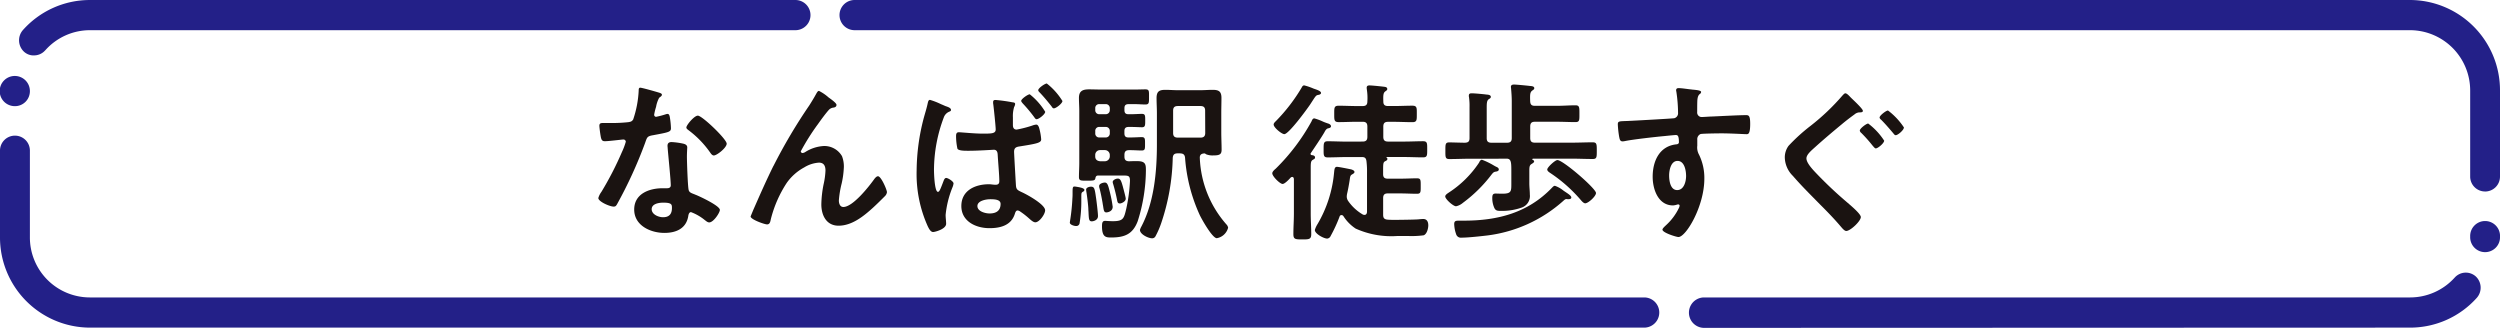<svg xmlns="http://www.w3.org/2000/svg" width="305" height="40" viewBox="0 0 305 40">
  <g id="なんば駅徒歩すぐ" transform="translate(-0.056 -684.658)">
    <path id="パス_22727" data-name="パス 22727" d="M207.883,268.99a1.857,1.857,0,0,1,0-3.713h86.2a7.337,7.337,0,0,0,5.406-2.418,1.82,1.82,0,0,1,2.569-.148,1.872,1.872,0,0,1,.12,2.626,10.909,10.909,0,0,1-8.095,3.623Zm-7.228-.03H10.951A11,11,0,0,1,.019,257.911V247.405a1.824,1.824,0,1,1,3.647,0v10.506a7.319,7.319,0,0,0,7.285,7.366h189.7a1.842,1.842,0,0,1,0,3.683M303.2,259.752a1.818,1.818,0,0,1-1.819-1.841v-.091a1.821,1.821,0,1,1,3.641,0v.091a1.82,1.82,0,0,1-1.822,1.841m0-7.4a1.818,1.818,0,0,1-1.819-1.842V240.039a7.359,7.359,0,0,0-7.291-7.366H104.324a1.842,1.842,0,1,1,0-3.683H294.087a11.014,11.014,0,0,1,10.932,11.049v10.475a1.82,1.82,0,0,1-1.822,1.842M1.841,241.941A1.842,1.842,0,1,1,3.666,240.1a1.822,1.822,0,0,1-1.825,1.842m2.3-6.189a1.73,1.73,0,0,1-1.192-.453,1.9,1.9,0,0,1-.149-2.626,10.937,10.937,0,0,1,8.151-3.683H97.1a1.842,1.842,0,0,1,0,3.683H10.951a7.276,7.276,0,0,0-5.4,2.445l-.033.03a1.812,1.812,0,0,1-1.374.6" transform="translate(0.037 455.668)" fill="#232088"/>
    <g id="グループ_5437" data-name="グループ 5437" transform="translate(73.058 694.851)">
      <path id="パス_22728" data-name="パス 22728" d="M32.086,233.174c.1.042.335.1.335.251s-.147.23-.335.377a3.652,3.652,0,0,0-.377,1.109,6.787,6.787,0,0,0-.23.942.242.242,0,0,0,.23.272,10.125,10.125,0,0,0,1.193-.314.745.745,0,0,1,.209-.042c.251,0,.272.38.314.631a9.87,9.87,0,0,1,.1,1.109c0,.46-.251.5-2.177.858-.756.126-.736.272-.984.963a53.653,53.653,0,0,1-3.414,7.454c-.126.209-.188.293-.419.293-.463,0-1.866-.607-1.866-1.046a2.376,2.376,0,0,1,.377-.753,39.141,39.141,0,0,0,2.494-4.838,8.183,8.183,0,0,0,.481-1.277.282.282,0,0,0-.293-.272c-.167,0-1.782.209-2.263.209-.356,0-.44-.188-.52-.67-.045-.251-.149-1-.149-1.217,0-.269.149-.332.377-.332h.963a19.285,19.285,0,0,0,2.159-.1c.272-.045.46-.063.628-.338a12.776,12.776,0,0,0,.67-3.516c0-.147,0-.356.188-.356.23,0,1.967.5,2.305.607m3.014,6.24c.23.063.419.188.419.44,0,.042-.042.67-.042,1.109,0,.61.1,3.624.209,4.063.063.314.335.4.652.523.063.021.144.063.206.084.484.188,2.954,1.339,2.954,1.845,0,.332-.774,1.525-1.3,1.525-.209,0-.4-.185-.544-.29a5.98,5.98,0,0,0-1.677-.966c-.23,0-.314.3-.335.484-.251,1.525-1.486,2.051-2.909,2.051-1.7,0-3.687-.9-3.687-2.849,0-1.925,1.821-2.6,3.477-2.6h.544c.251,0,.44-.1.44-.356,0-.67-.314-3.708-.377-4.524,0-.1-.021-.188-.021-.293,0-.335.188-.46.5-.46a8.761,8.761,0,0,1,1.486.209m-3.917,7.977c0,.652.84.984,1.384.984.753,0,1.088-.395,1.088-1.13,0-.419-.021-.649-1.067-.649-.5,0-1.405.126-1.405.8m9.152-8c0,.5-1.193,1.444-1.57,1.444-.209,0-.356-.23-.46-.377a11.873,11.873,0,0,0-2.619-2.7c-.084-.063-.272-.188-.272-.335,0-.293.963-1.447,1.4-1.447.526,0,3.519,2.87,3.519,3.415" transform="translate(-24.671 -232.065)" fill="#1a1311"/>
      <path id="パス_22729" data-name="パス 22729" d="M33.669,241.851a65.266,65.266,0,0,1,4.377-7.394c.314-.5.586-.942.858-1.444.063-.1.167-.314.314-.314a5.362,5.362,0,0,1,1.175.8c.206.147.963.67.963.9s-.188.314-.38.338a.893.893,0,0,0-.544.269c-.416.463-.963,1.217-1.319,1.719A27.445,27.445,0,0,0,37,240.069a.228.228,0,0,0,.209.212.841.841,0,0,0,.377-.149,4.7,4.7,0,0,1,2.219-.709,2.482,2.482,0,0,1,2.221,1.235,3.5,3.5,0,0,1,.23,1.319,11.015,11.015,0,0,1-.272,2.03,12,12,0,0,0-.338,2.054c0,.356.126.8.547.8,1.172,0,3.16-2.535,3.809-3.456.108-.126.251-.293.422-.293.377,0,1.088,1.653,1.088,1.946a.815.815,0,0,1-.23.463c-.481.481-.966.963-1.468,1.423-1.151,1.046-2.574,2.2-4.207,2.2-1.489,0-2.1-1.277-2.1-2.6a13.478,13.478,0,0,1,.272-2.431,9.175,9.175,0,0,0,.233-1.7c0-.544-.188-.963-.8-.963a3.9,3.9,0,0,0-1.8.586,6.215,6.215,0,0,0-2.135,1.9,14.474,14.474,0,0,0-1.928,4.4c-.063.272-.1.649-.46.649-.335,0-2.009-.607-2.009-.966,0-.018.356-.876.377-.918.774-1.761,1.549-3.519,2.407-5.256" transform="translate(-12.306 -231.802)" fill="#1a1311"/>
      <path id="パス_22730" data-name="パス 22730" d="M41.216,235.162c.272.1.631.209.631.46,0,.126-.108.167-.212.209a1.186,1.186,0,0,0-.67.712,18.3,18.3,0,0,0-1.193,6.389c0,.377.063,2.679.481,2.679.188,0,.314-.356.628-1.172.084-.209.167-.523.377-.523.23,0,.9.419.9.67a1.812,1.812,0,0,1-.15.523,12.144,12.144,0,0,0-.816,3.31c0,.353.063.771.063,1.085,0,.652-1.36,1.008-1.591,1.008-.314,0-.523-.443-.649-.694a15.525,15.525,0,0,1-1.36-6.8,25.756,25.756,0,0,1,.879-6.449c.167-.607.356-1.193.481-1.8.042-.167.084-.377.272-.377a8.468,8.468,0,0,1,1.339.523c.251.1.481.209.586.251m8.168-.481c.209.042.293.063.293.23a1.03,1.03,0,0,1-.126.356,3.836,3.836,0,0,0-.147,1.256v.921c0,.293.084.568.46.568a14.236,14.236,0,0,0,1.884-.484,1.966,1.966,0,0,1,.5-.126c.188,0,.272.188.335.335a6.8,6.8,0,0,1,.272,1.468c0,.419-.5.523-2.616.858-.44.063-.691.167-.691.67,0,.188.209,3.875.23,4.126.042.5.251.565.733.8.607.272,2.825,1.486,2.825,2.2,0,.481-.709,1.465-1.193,1.465-.272,0-.586-.314-.8-.5a9.569,9.569,0,0,0-1.026-.8.688.688,0,0,0-.335-.146c-.23,0-.293.272-.356.46-.46,1.381-1.782,1.7-3.08,1.7-1.653,0-3.432-.819-3.432-2.7,0-1.925,1.716-2.658,3.37-2.658.272,0,.523.063.8.063.314,0,.463-.126.463-.44,0-.733-.149-2.326-.191-3.1-.021-.188.024-.733-.481-.733-.042,0-1.925.126-2.993.126h-.272c-.419,0-1.046-.021-1.172-.251a7.175,7.175,0,0,1-.167-1.552c0-.227.042-.457.332-.457.251,0,1.908.167,2.828.167,1.109,0,1.674.021,1.674-.505,0-.4-.23-2.574-.293-3.056a1.106,1.106,0,0,1-.021-.272c0-.209.1-.272.293-.272a19.377,19.377,0,0,1,2.1.293M45.07,247.349c0,.649.963.9,1.486.9.777,0,1.342-.314,1.342-1.172,0-.544-.777-.565-1.259-.565s-1.57.167-1.57.837m8.27-11.5c0,.293-.771.9-1.046.9-.126,0-.209-.126-.293-.251a17.992,17.992,0,0,0-1.4-1.674c-.063-.084-.188-.209-.188-.314,0-.23.816-.8,1.046-.8a8.038,8.038,0,0,1,1.884,2.135m2.1-1.319c0,.293-.774.9-1.049.9-.126,0-.206-.126-.269-.23-.463-.586-.942-1.172-1.468-1.719-.063-.063-.167-.164-.167-.269,0-.251.819-.816,1.046-.816a8.122,8.122,0,0,1,1.908,2.135" transform="translate(1.172 -232.399)" fill="#1a1311"/>
      <path id="パス_22731" data-name="パス 22731" d="M45.52,245.119c-.209.126-.209.167-.209.733v.419a16.462,16.462,0,0,1-.206,2.661.409.409,0,0,1-.443.377c-.209,0-.753-.147-.753-.422,0-.042.021-.126.021-.167a24.1,24.1,0,0,0,.293-2.784c.021-.251.021-.46.021-.649,0-.586,0-.8.23-.8h.042c.419.063,1.172.167,1.172.419a.244.244,0,0,1-.167.209m5.552-7.893c-.359,0-.505.164-.505.5V238c0,.356.146.505.505.505h.188c.544,0,1.109-.042,1.423-.042.419,0,.4.251.4.816,0,.607.021.816-.419.816-.356,0-.882-.042-1.4-.042h-.108c-.419,0-.586.167-.586.586v.188c0,.4.146.565.568.586.332-.021.646-.021.984-.021,1.026,0,1.067.4,1.067,1.109a20.886,20.886,0,0,1-1,6.219c-.607,1.612-1.635,1.988-3.247,1.988-.628,0-1.109-.039-1.109-1.36,0-.4.042-.667.377-.667.147,0,.565.039.942.039,1.322,0,1.36-.356,1.653-1.57a20.148,20.148,0,0,0,.44-3.328c0-.628-.147-.673-.834-.673H47.364c-.209,0-.293.108-.335.314-.042.314-.251.314-1,.314s-1.008.024-1.008-.44c0-.586.042-1.172.042-1.737v-6.324c0-.523-.042-1.046-.042-1.594,0-.858.463-1.046,1.238-1.046.523,0,1.026.024,1.549.024h4.021c.44,0,.858-.024,1.3-.024.481,0,.44.23.44.921s.021.924-.44.924c-.4,0-.837-.042-1.3-.042h-.753c-.359,0-.505.146-.505.5v.23c0,.356.146.5.505.5h.206c.547,0,1.07-.042,1.405-.042.419,0,.419.188.419.816,0,.586,0,.816-.4.816-.209,0-.9-.039-1.426-.039Zm-3.959,8.689c.063.44.23,1.8.23,2.177,0,.544-.61.649-.753.649-.359,0-.359-.293-.4-1.047,0-.146-.024-.293-.024-.481-.018-.481-.167-1.674-.251-2.135,0-.063-.018-.146-.018-.209,0-.251.377-.356.583-.356.422,0,.463.209.631,1.4m1.674-10.973a.484.484,0,0,0-.5-.5h-.774a.472.472,0,0,0-.5.5v.23a.472.472,0,0,0,.5.5h.774a.484.484,0,0,0,.5-.5Zm0,2.784a.481.481,0,0,0-.5-.5h-.774a.47.47,0,0,0-.5.5V238a.475.475,0,0,0,.5.505h.774a.486.486,0,0,0,.5-.505Zm0,2.912a.6.6,0,0,0-.586-.586h-.607a.585.585,0,0,0-.586.586v.188c0,.356.209.544.586.586H48.2a.6.6,0,0,0,.586-.586Zm-.419,7.014c-.272,0-.314-.188-.4-.774q-.031-.157-.063-.377c-.1-.586-.251-1.381-.419-1.946v-.126c0-.293.5-.419.691-.419.335,0,.419.377.628,1.214a14.833,14.833,0,0,1,.335,1.737c0,.565-.586.691-.774.691m1.653-1.088c-.251,0-.293-.167-.335-.377-.126-.649-.293-1.339-.481-1.97a1.252,1.252,0,0,1-.063-.269c0-.233.377-.422.628-.422.314,0,.419.3.607.966.063.251.356,1.3.356,1.486,0,.356-.52.586-.712.586m7.352-6.114h-.3c-.419,0-.583.167-.607.586a26.454,26.454,0,0,1-1.423,7.977,10.1,10.1,0,0,1-.67,1.531.46.46,0,0,1-.419.269c-.46,0-1.486-.481-1.486-1.023a1.634,1.634,0,0,1,.167-.4c1.57-2.993,1.9-6.721,1.9-10.049v-3.791c0-.607-.042-1.235-.042-1.842,0-.8.314-1.008,1.067-1.008.523,0,1.026.045,1.531.045h2.721c.523,0,1.026-.045,1.528-.045.733,0,1.07.188,1.07.984,0,.631-.021,1.238-.021,1.866v2.323c0,.715.039,1.426.039,2.138,0,.565-.251.691-1.026.691a2.048,2.048,0,0,1-.879-.147.34.34,0,0,0-.188-.1c-.377.021-.586.167-.565.565a12.994,12.994,0,0,0,3.247,8.1.753.753,0,0,1,.206.4,1.733,1.733,0,0,1-1.378,1.28c-.547,0-1.824-2.284-2.075-2.808a20.179,20.179,0,0,1-1.8-7.014c-.042-.377-.23-.523-.607-.523m3.056-5.214c0-.4-.167-.565-.586-.565H57.1c-.419,0-.589.167-.589.565v2.724c0,.395.17.565.589.565h2.742c.4,0,.586-.17.586-.565Z" transform="translate(13.608 -231.927)" fill="#1a1311"/>
      <path id="パス_22732" data-name="パス 22732" d="M57.383,241.271c0,.17-.126.188-.293.3-.209.126-.23.374-.23.939v5.612c0,.816.063,1.656.063,2.494,0,.628-.251.649-1.088.649-.861,0-1.091-.021-1.091-.649,0-.837.063-1.677.063-2.494V243.89c-.021-.126-.063-.251-.209-.251a.312.312,0,0,0-.188.084c-.188.209-.712.774-.984.774-.314,0-1.256-.921-1.256-1.3,0-.206.272-.44.419-.565a24.828,24.828,0,0,0,4.374-5.779c.063-.167.149-.356.338-.356a6.5,6.5,0,0,1,1.067.4c.23.1.44.167.544.206.167.042.419.15.419.356,0,.188-.251.233-.335.251-.251.045-.377.314-.481.505-.335.586-1.256,1.946-1.653,2.532a.142.142,0,0,0-.024.084.157.157,0,0,0,.126.146c.191.021.422.063.422.293m.419-7.642c-.335.063-.314.1-1.029,1.193-.395.586-2.6,3.6-3.139,3.6-.314,0-1.3-.8-1.3-1.172,0-.17.167-.314.293-.44a21.2,21.2,0,0,0,3.121-4.063c.063-.126.144-.275.314-.275a7.186,7.186,0,0,1,1.109.38c.251.1.942.272.942.544,0,.146-.209.23-.314.23m5.382,5.7c.419,0,.586-.167.586-.586V237.5c0-.422-.167-.589-.586-.589h-.649c-.753,0-1.51.042-2.263.042-.565,0-.544-.272-.544-1s-.021-1,.544-1c.753,0,1.51.042,2.263.042h.649c.419,0,.586-.167.586-.565a6.623,6.623,0,0,0-.063-1.444c0-.063-.021-.146-.021-.209,0-.251.146-.3.356-.3.272,0,1.528.126,1.821.17.146.018.335.063.335.272,0,.126-.1.188-.251.293-.251.188-.251.523-.23,1.235,0,.4.188.544.586.544h.691c.753,0,1.51-.042,2.263-.042.586,0,.544.293.544,1.026,0,.712.021.984-.544.984-.753,0-1.51-.042-2.263-.042H66.3c-.419,0-.586.167-.586.589v1.235c0,.419.167.586.586.586h1.97c.774,0,1.528-.042,2.3-.042.523,0,.5.272.5.984s.021.984-.5.984c-.753,0-1.528-.042-2.3-.042H66.156c-.063,0-.063.042-.042.084.063.042.1.063.1.15,0,.164-.167.227-.293.29-.209.126-.23.251-.23,1.133v.44c0,.4.188.544.565.544h1.552c.691,0,1.36-.042,2.03-.042.46,0,.44.23.44.963,0,.67.021.921-.44.921-.67,0-1.339-.042-2.03-.042H66.26c-.4,0-.565.167-.565.586v2.009c0,.4.126.565.544.607.314.024.61.024.924.024.481,0,2.449-.024,2.867-.066.126-.018.44-.039.565-.039.46,0,.607.377.607.771,0,.377-.167,1.07-.565,1.217a10.788,10.788,0,0,1-1.926.084H67.456a10.589,10.589,0,0,1-5.11-.9,5.074,5.074,0,0,1-1.489-1.507.288.288,0,0,0-.251-.143.236.236,0,0,0-.227.185,17.787,17.787,0,0,1-1.091,2.368.51.51,0,0,1-.419.314c-.419,0-1.507-.589-1.507-1.047a2.807,2.807,0,0,1,.335-.732,15.017,15.017,0,0,0,2.009-6.243c.042-.377.042-.732.356-.732.209,0,1.444.251,1.74.314.126.042.395.129.395.317,0,.126-.144.209-.251.272-.227.126-.269.188-.332.691-.087.565-.188,1.13-.314,1.674a1.811,1.811,0,0,0-.045.356.964.964,0,0,0,.188.565,5.627,5.627,0,0,0,1.782,1.635.564.564,0,0,0,.188.042c.314,0,.314-.356.314-.4v-4.733a10.193,10.193,0,0,0-.063-1.381c-.042-.377-.167-.544-.544-.544H61.237c-.756,0-1.531.042-2.305.042-.523,0-.5-.272-.5-.984,0-.733,0-.984.5-.984.774,0,1.549.042,2.305.042Z" transform="translate(30.047 -232.248)" fill="#1a1311"/>
      <path id="パス_22733" data-name="パス 22733" d="M65.425,243.057c-.272.042-.335.1-.544.356a17.112,17.112,0,0,1-3.5,3.456,1.865,1.865,0,0,1-.837.419c-.356,0-1.319-.879-1.319-1.193,0-.212.293-.377.44-.481a12.736,12.736,0,0,0,3.684-3.645c.063-.146.17-.356.359-.356a8.809,8.809,0,0,1,1.36.649,4.224,4.224,0,0,0,.377.209c.147.063.314.146.314.335,0,.167-.188.23-.335.251m-3.1-1.57c-.879,0-1.737.042-2.6.042-.5,0-.481-.251-.481-1.008,0-.771-.021-1.026.481-1.026.272,0,1.57.042,1.9.042.419-.018.565-.167.565-.565v-3.749a7.887,7.887,0,0,0-.063-1.235.635.635,0,0,1-.021-.188c0-.251.147-.293.356-.293.3,0,1.426.1,1.761.149.23.018.565.039.565.29,0,.126-.1.188-.272.293-.209.17-.23.463-.23,1.046v3.687c0,.4.167.565.586.565h1.884c.419,0,.586-.167.586-.565v-4.521c0-.505-.042-1.049-.084-1.531,0-.063-.021-.126-.021-.188,0-.251.188-.293.4-.293.272,0,1.549.126,1.887.167.188.021.565.021.565.272,0,.146-.1.188-.272.314-.254.209-.254.5-.23,1.28.021.4.167.562.565.562h2.721c.753,0,1.486-.063,2.242-.063.5,0,.481.275.481,1.049,0,.753.021,1-.481,1-.736,0-1.489-.042-2.242-.042H70.158c-.4,0-.565.167-.565.586v1.4c0,.4.167.565.565.565H74.64c.858,0,1.716-.042,2.574-.042.5,0,.5.23.5,1.026s0,1.008-.5,1.008c-.858,0-1.716-.042-2.574-.042H69.97c-.042,0-.126.021-.126.084s.063.063.1.084c.063.042.126.1.126.167,0,.126-.146.209-.272.293-.335.188-.314.419-.314,1.13V244.5c0,.457.063.921.063,1.378a1.487,1.487,0,0,1-1,1.573,7.121,7.121,0,0,1-2.473.4c-.44,0-.691,0-.858-.356a2.88,2.88,0,0,1-.251-1.172c0-.335.021-.586.4-.586.126,0,.523.018.816.018,1.13,0,1.109-.293,1.109-1.277v-1.235c0-1.172.021-1.7-.481-1.758Zm11.9,4.942c-.087,0-.149-.021-.212-.021-.164,0-.293.146-.439.272a17.082,17.082,0,0,1-9.17,4.165c-.837.1-2.389.272-3.184.272a.6.6,0,0,1-.67-.44,4.022,4.022,0,0,1-.23-1.214c0-.419.23-.419.67-.419h.5c4.126,0,7.813-.942,10.764-4.021.1-.1.209-.23.356-.23a3.4,3.4,0,0,1,.984.544c.087.063.167.126.212.149.332.23.8.5.8.733,0,.188-.233.209-.377.209m2.072.5c-.209,0-.46-.314-.586-.46a18,18,0,0,0-3.687-3.247c-.126-.084-.356-.23-.356-.419,0-.272.963-1.151,1.235-1.151.691,0,4.712,3.474,4.712,4.021,0,.395-.942,1.256-1.319,1.256" transform="translate(44.092 -232.317)" fill="#1a1311"/>
      <path id="パス_22734" data-name="パス 22734" d="M75.292,232.755c.5.042,1.133.1,1.133.293a.319.319,0,0,1-.126.23c-.147.1-.311.272-.338.879-.015.439-.015.9-.015,1.342a.549.549,0,0,0,.6.607c.167,0,.984-.063,1.217-.063,1.023-.042,3.262-.167,4.165-.167.335,0,.484.126.484,1.067,0,1.277-.254,1.256-.463,1.256-.293,0-1.863-.1-3.038-.1-.377,0-2.323.021-2.553.084a.68.68,0,0,0-.4.691v.733a1.8,1.8,0,0,0,.212,1.091,6.447,6.447,0,0,1,.649,2.93c0,3.37-2.239,7.119-3.16,7.119-.251,0-1.949-.523-1.949-.9,0-.167.356-.46.481-.586a6.839,6.839,0,0,0,1.51-2.03.809.809,0,0,0,.1-.314.154.154,0,0,0-.144-.146.445.445,0,0,0-.167.021,2.007,2.007,0,0,1-.484.1c-1.821,0-2.491-1.97-2.491-3.5,0-1.925.837-3.77,2.951-3.959.108-.021.251-.084.251-.251,0-.774-.144-.879-.377-.879-.167,0-1.13.1-1.381.126-1.085.1-3.788.4-4.8.607a1.615,1.615,0,0,1-.314.042c-.335,0-.356-.293-.419-.565a12.285,12.285,0,0,1-.164-1.507c0-.419.185-.377,1.211-.419.568-.021,5.486-.293,5.678-.335a.619.619,0,0,0,.46-.652,17.872,17.872,0,0,0-.209-2.6.407.407,0,0,1-.024-.167c0-.167.108-.251.275-.251.478,0,1.127.126,1.63.167m-2.76,10.492c0,.628.144,1.779.981,1.779s1.088-1.067,1.088-1.716-.188-1.842-1.046-1.842c-.813,0-1.023,1.151-1.023,1.779" transform="translate(58.109 -232.023)" fill="#1a1311"/>
      <path id="パス_22735" data-name="パス 22735" d="M82.608,234.933c0,.212-.314.188-.439.188a1.012,1.012,0,0,0-.586.251c-.523.38-1.046.777-1.549,1.2-1.088.9-2.18,1.821-3.226,2.763-.46.419-1.088.924-1.088,1.4,0,.526.691,1.277,1.046,1.656a48.415,48.415,0,0,0,3.791,3.6c.356.314,1.8,1.486,1.8,1.9,0,.5-1.277,1.7-1.779,1.7-.23,0-.523-.377-.67-.544-.8-.945-1.653-1.821-2.535-2.7-1.109-1.133-2.26-2.263-3.307-3.477a3.25,3.25,0,0,1-.984-2.222,2.374,2.374,0,0,1,.457-1.444,22.14,22.14,0,0,1,2.7-2.449,27.144,27.144,0,0,0,3.875-3.687c.084-.084.23-.272.356-.272.209,0,.523.377.67.523.251.251,1.465,1.36,1.465,1.612m2.6,3.645c0,.293-.756.942-1.026.942-.108,0-.233-.167-.4-.356a17.864,17.864,0,0,0-1.36-1.528.452.452,0,0,1-.188-.293c0-.251.8-.858,1.026-.858a8.115,8.115,0,0,1,1.949,2.093m2.407-1.612c0,.314-.733.942-1,.942-.126,0-.209-.126-.293-.23-.481-.565-.942-1.109-1.465-1.635-.084-.063-.209-.188-.209-.29,0-.251.8-.858,1.026-.858a8.362,8.362,0,0,1,1.946,2.072" transform="translate(71.662 -231.605)" fill="#1a1311"/>
    </g>
  </g>
</svg>
